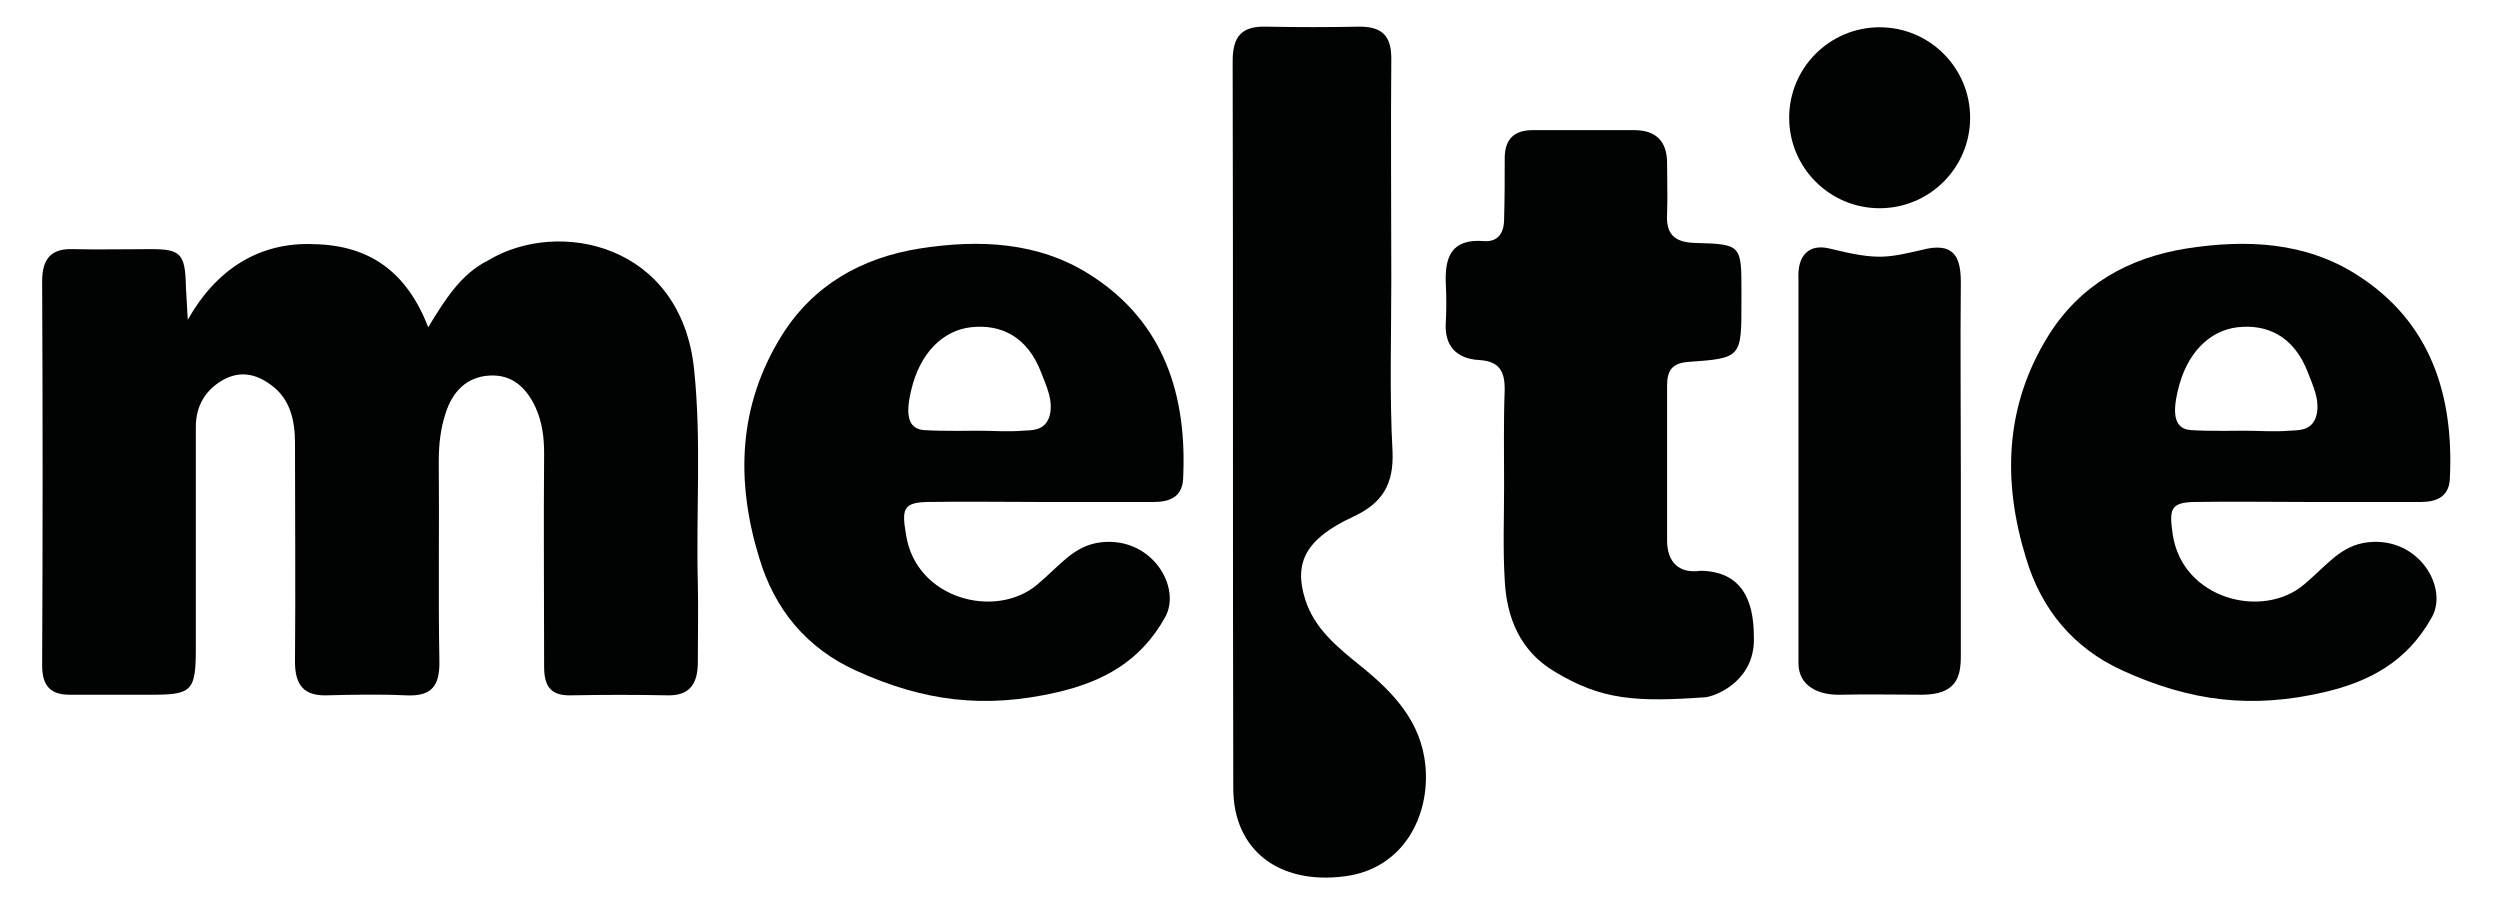 <?xml version="1.0" encoding="utf-8"?> <svg xmlns="http://www.w3.org/2000/svg" xmlns:xlink="http://www.w3.org/1999/xlink" version="1.1" id="Слой_1" x="0px" y="0px" viewBox="0 0 403.4 144.9" style="enable-background:new 0 0 403.4 144.9;" xml:space="preserve"> <style type="text/css"> .st0{fill:#010202;} </style> <g> <path class="st0" d="M224.5,45.2c0-10.1-0.1-25.7,0-35.8c0-3.6-1.5-5.1-5.1-5.1c-5,0.1-10.1,0.1-15.1,0c-4-0.1-5.4,1.6-5.4,5.6 c0.1,37.3,0,80.1,0.1,117.3c0,9.9,7.3,15.6,18,14.2c9.4-1.2,13.8-9.7,13-17.9c-0.7-7.1-5.2-11.8-10.4-16c-3.7-3-7.5-6-9-10.8 c-1.9-6,0.2-9.8,7.7-13.3c4.8-2.2,6.6-5.3,6.4-10.5C224.2,63.7,224.5,54.5,224.5,45.2z"></path> <path class="st0" d="M242.7,78.5C242.7,78.5,242.7,78.5,242.7,78.5c0,5-0.2,10.1,0.1,15.1c0.3,6.1,2.5,11.5,8.1,14.8 c7.6,4.6,13.2,4.9,24.4,4.1c2.3-0.4,8-3.1,7.7-9.8c0-5.9-2-10.5-8.6-10.6c-3.5,0.5-5.4-1.4-5.4-4.9c0-8.3,0-16.6,0-25 c0-2.4,0.8-3.6,3.4-3.8c8.6-0.6,8.6-0.7,8.6-9.6c0-0.6,0-1.1,0-1.7c0-7.6,0-7.7-7.5-7.9c-3.3-0.1-4.7-1.4-4.5-4.7 c0.1-2.7,0-5.4,0-8.2c0-3.5-1.8-5.3-5.3-5.3c-5.5,0-10.9,0-16.4,0c-3,0-4.5,1.5-4.5,4.5c0,3.3,0,6.6-0.1,9.9c0,2.2-1,3.7-3.3,3.5 c-5.3-0.4-6.3,2.7-6.1,7c0.1,2,0.1,4,0,6c-0.3,3.9,1.7,6,5.4,6.2c3.3,0.2,4.1,1.9,4.1,4.7C242.6,68.2,242.7,73.3,242.7,78.5z"></path> <path class="st0" d="M316.4,76.2c0-10.2-0.1-20.4,0-30.6c0-3.8-0.9-6.3-5.3-5.5c-6.6,1.5-7.8,2-15.9,0c-3.3-0.8-5.2,1.1-5,4.9 c0,20.7,0,41.3,0,62c0,3.7,3.2,5.2,6.8,5.1c4.9-0.1,8.2,0,13.1,0c5.6,0,6.3-2.9,6.3-6.2C316.4,96,316.4,86.1,316.4,76.2z"></path> <path class="st0" d="M149.6,81c6.2-0.1,12.3,0,18.5,0c0,0,0,0,0,0c6,0,12,0,18.1,0c2.5,0,4.5-0.8,4.7-3.6c0.7-13.5-3-25.4-14.9-33 c-8.4-5.4-18-5.8-27.6-4.3c-9.4,1.5-17.2,5.9-22.3,14.1c-7,11.3-7.4,23.4-3.6,35.8c2.5,8.4,7.7,14.6,15.6,18.2 c11,5,20.8,6.2,32.5,3.5c7.3-1.7,13.4-4.9,17.4-12.1c2.7-4.8-2.1-13-10.3-12.1c-4.4,0.5-6.5,3.6-10.3,6.8c-6.7,5.7-19.6,2.4-21.2-8 C145.5,82.2,145.7,81.1,149.6,81z M147,63.1c1.4-6.2,5.2-9.8,9.7-10.3c4.6-0.5,9,1.3,11.3,7.3c0.8,2.1,2.1,4.7,1.3,7.2 c-0.8,2.3-2.9,2.1-4.3,2.2c-2.4,0.2-4.8,0-7.3,0c0,0-5.8,0.1-8.6-0.1C146.5,69.2,146.1,66.9,147,63.1z"></path> <path class="st0" d="M354,81c6.2-0.1,12.3,0,18.5,0c0,0,0,0,0,0c6,0,12,0,18.1,0c2.5,0,4.5-0.8,4.7-3.6c0.7-13.5-3-25.4-14.9-33 c-8.4-5.4-18-5.8-27.6-4.3c-9.4,1.5-17.2,5.9-22.3,14.1c-7,11.3-7.4,23.4-3.6,35.8c2.5,8.4,7.7,14.6,15.6,18.2 c11,5,20.8,6.2,32.5,3.5c7.3-1.7,13.4-4.9,17.4-12.1c2.7-4.8-2.1-13-10.3-12.1c-4.4,0.5-6.5,3.6-10.3,6.8c-6.7,5.7-19.6,2.4-21.2-8 C350,82.2,350.2,81.1,354,81z M351.4,63.1c1.4-6.2,5.2-9.8,9.7-10.3c4.6-0.5,9,1.3,11.3,7.3c0.8,2.1,2.1,4.7,1.3,7.2 c-0.8,2.3-2.9,2.1-4.3,2.2c-2.4,0.2-4.8,0-7.3,0c0,0-5.8,0.1-8.6-0.1C350.9,69.2,350.5,66.9,351.4,63.1z"></path> <circle class="st0" cx="303.3" cy="19" r="14.6"></circle> <path class="st0" d="M30.3,51.6c0,0-0.2-3.8-0.3-5.3c-0.1-5.3-0.8-6.1-5.6-6.1c-4.2,0-8.4,0.1-12.7,0c-3.4-0.1-4.9,1.5-4.9,5.2 c0.1,20.7,0.1,41.3,0,62c0,3.3,1.4,4.7,4.4,4.7c4.5,0,9,0,13.5,0c6.3,0,6.9-0.7,6.9-7.5c0-11.9,0-23.8,0-35.7c0-3.5,1.6-6,4.4-7.6 c2.7-1.5,5.3-1,7.7,0.8c3.1,2.2,3.9,5.7,3.9,9.4c0,11.8,0.1,23.5,0,35.3c0,3.8,1.5,5.5,5.1,5.4c4.2-0.1,8.5-0.2,12.7,0 c4,0.2,5.6-1.2,5.5-5.6c-0.2-10.8,0-21.5-0.1-32.3c0-2.6,0.3-5.2,1.1-7.6c1.1-3.5,3.4-5.9,7.1-6.1c3.6-0.2,5.9,1.9,7.4,5.1 c1.1,2.4,1.4,4.9,1.4,7.5c-0.1,11.5,0,23,0,34.4c0,3.3,1.2,4.7,4.4,4.6c5.2-0.1,10.4-0.1,15.5,0c3.6,0.1,4.9-1.9,4.9-5.3 c0-4.3,0.1-8.6,0-12.9c-0.3-11.4,0.6-22.9-0.6-34.4c-2.1-20.3-21.9-24.4-33.2-17.6c-4.4,2.2-6.9,6.2-9.7,10.8 c-3.5-9-9.5-13.2-18.4-13.4C41.7,39,34.8,43.6,30.3,51.6z"></path> </g> </svg> 